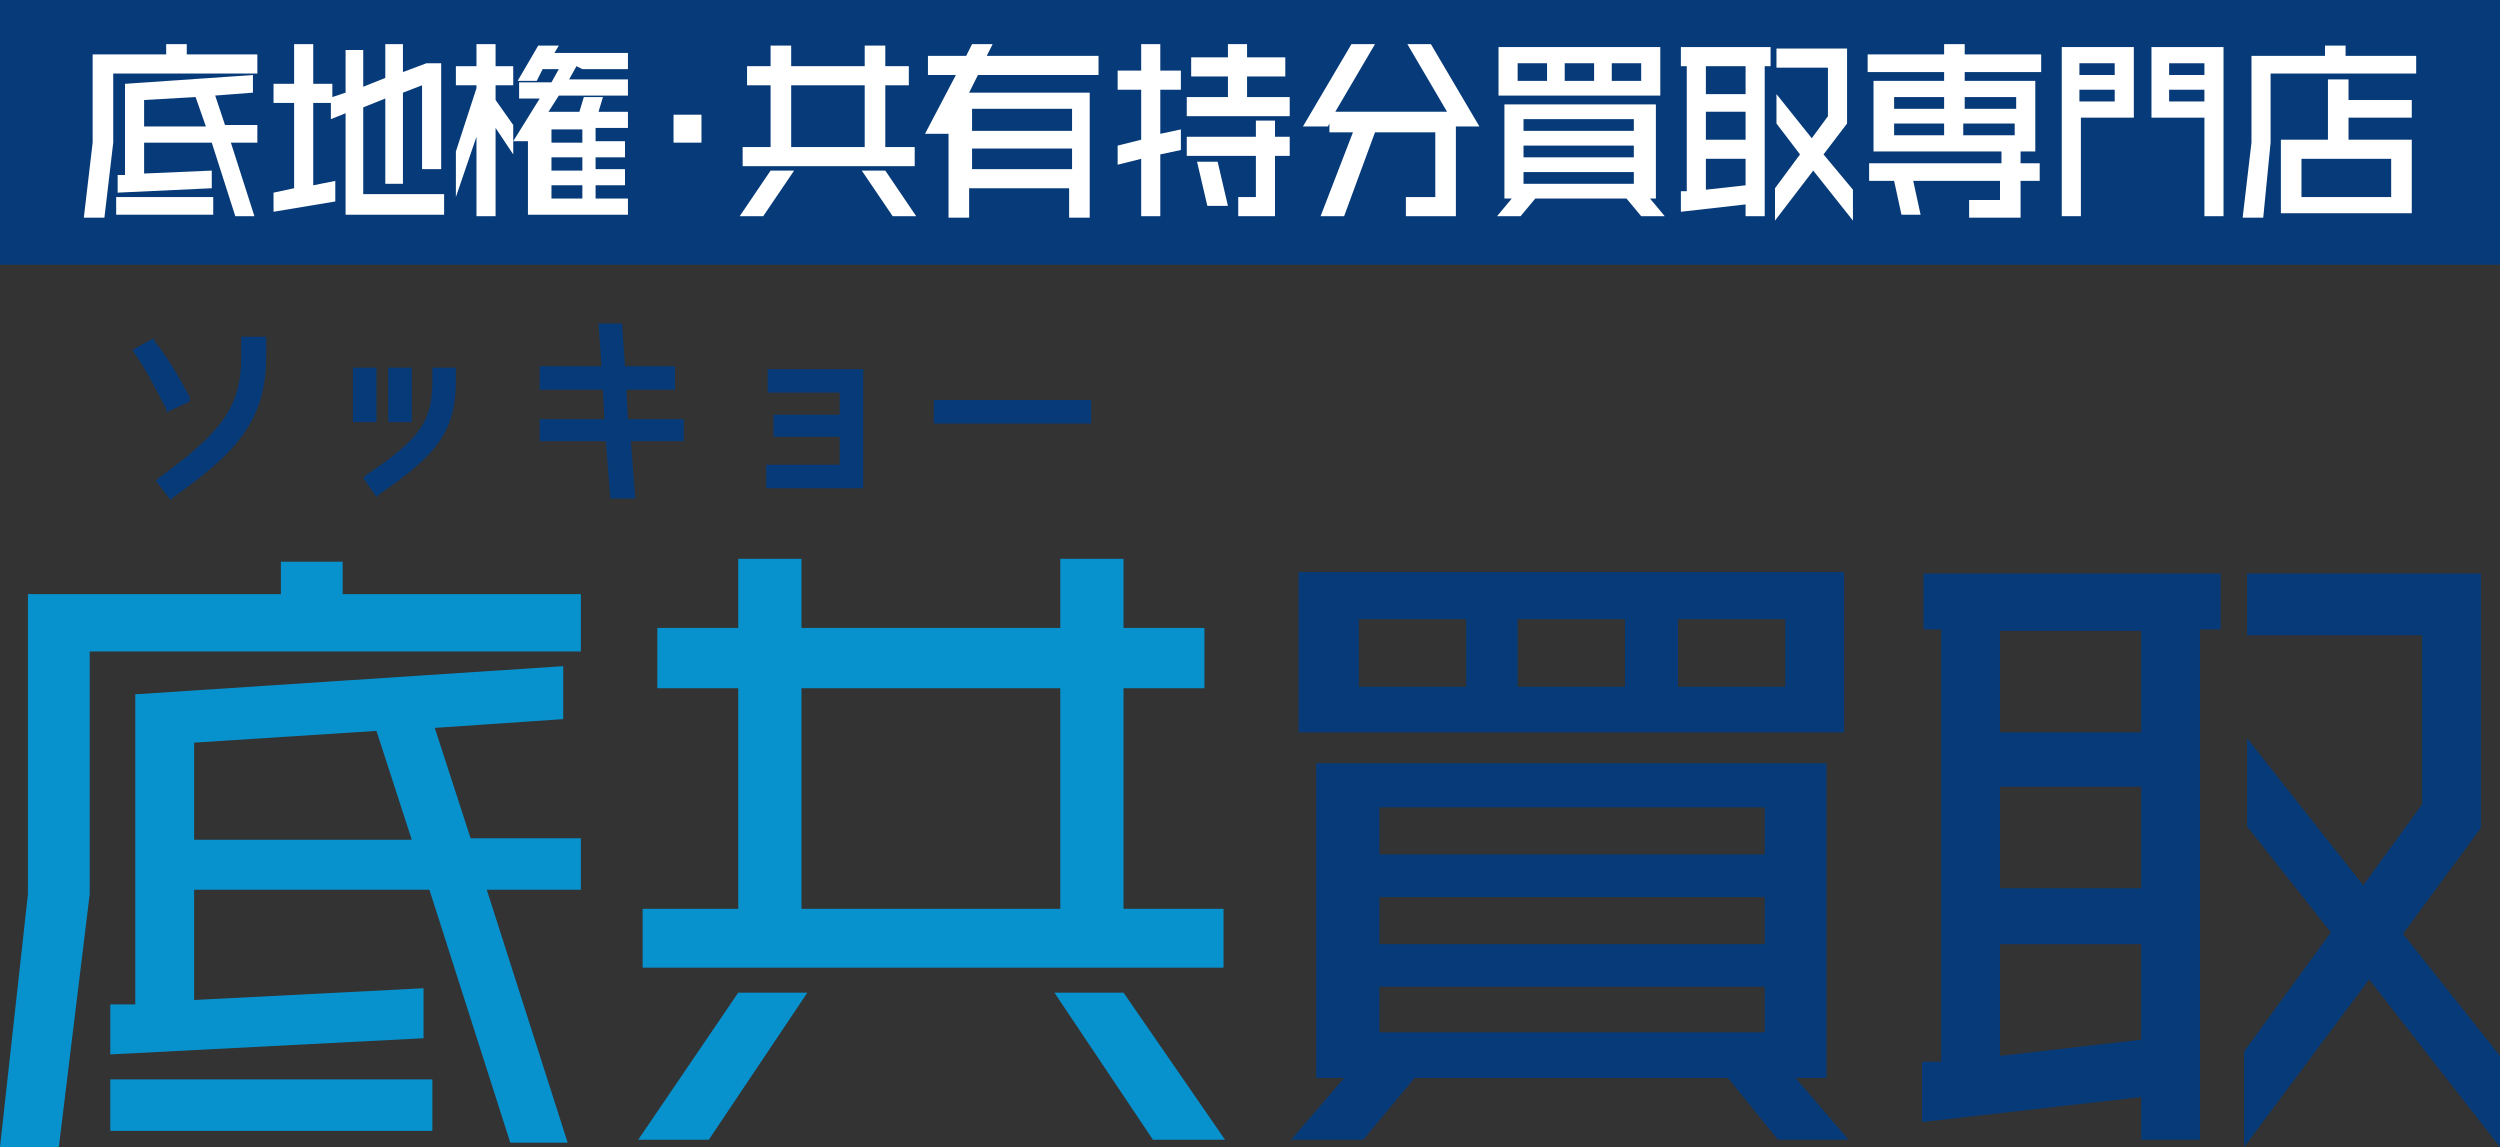 <?xml version="1.0" encoding="UTF-8"?>
<svg id="_ヘッダー" data-name="ヘッダー" xmlns="http://www.w3.org/2000/svg" version="1.1" viewBox="0 0 170 78">
  <rect x="0" y="0" width="170" height="78" fill="#333333" stroke="none"/>
  <!-- Generator: Adobe Illustrator 29.0.0, SVG Export Plug-In . SVG Version: 2.1.0 Build 186)  -->
  <defs>
    <style>
      .st0 {
        fill: #0792ce;
      }

      .st1 {
        fill: #fff;
      }

      .st2 {
        fill: #063a78;
      }
    </style>
  </defs>
  <rect class="st2" width="170" height="18"/>
  <g>
    <path class="st1" d="M14.6,6.5l2.6-.2v-1.2l-8.7.6v6.2h-.5v1.2l6.4-.3v-1.2l-4.6.2v-2.1h4.6l1.6,5h1.3l-1.6-5h1.8v-1.2h-2.2l-.7-2.1ZM9.8,6.8l3.5-.2.7,2h-4.2v-1.8Z"/>
    <rect class="st1" x="7.9" y="13.4" width="6.6" height="1.2"/>
    <polygon class="st1" points="12.7 3 11.3 3 11.3 3.7 6.3 3.7 6.3 9.7 5.7 14.8 7.1 14.8 7.7 9.7 7.7 5 17.5 5 17.5 3.7 12.7 3.7 12.7 3"/>
    <polygon class="st1" points="24.7 7.3 26.2 6.7 26.2 12.5 27.4 12.5 27.4 6.3 28.7 5.8 28.7 11.5 30 11.5 30 4.3 29 4.3 27.4 4.9 27.4 3 26.2 3 26.2 5.3 24.7 5.9 24.7 3.4 23.5 3.4 23.5 6.3 22.6 6.6 22.6 5.7 21.3 5.7 21.3 3 20 3 20 5.7 18.6 5.7 18.6 7 20 7 20 12.8 18.6 13.1 18.6 14.4 22.8 13.7 22.8 12.3 21.3 12.6 21.3 7 22.5 7 22.5 8.1 23.5 7.7 23.5 14.6 30.2 14.6 30.2 13.2 24.7 13.2 24.7 7.3"/>
    <path class="st1" d="M39.6,4.7h3.1v-1.1h-5l.3-.5h-1.4l-1.4,2.4h1.3l.4-.8h1.1l-.5.9h-2.2v1.1h1.4l-1.8,2.9v-1.1l-1.2-1.7v-1h1.2v-1.3h-1.2v-1.5h-1.3v1.5h-1.4v1.3h1.4v.2l-1.4,4.3v3.1s1.4-4.1,1.4-4.1v5.4h1.3v-6l1.2,1.8v-.9h1v5h6.8v-1.1h-2.2v-.9h2v-1.1h-2v-.8h2v-1.1h-2v-.9h2.2v-1.1h-2l.3-1h-1.3l-.3,1h-2.1l.7-1.1h4.7v-1.1h-4l.5-.9ZM37.5,9.7v-.9h2.1v.9h-2.1ZM37.5,11.6v-.9h2.1v.9h-2.1ZM37.5,13.5v-.9h2.1v.9h-2.1Z"/>
    <rect class="st1" x="45.8" y="7.8" width="1.9" height="1.9"/>
    <polygon class="st1" points="50.3 14.7 51.9 14.7 54 11.6 52.4 11.6 50.3 14.7"/>
    <path class="st1" d="M62.2,10h-2v-4.2h1.6v-1.3h-1.6v-1.4h-1.4v1.4h-5v-1.4h-1.4v1.4h-1.6v1.3h1.6v4.2h-1.9v1.3h11.7v-1.3ZM53.8,10v-4.2h5v4.2h-5Z"/>
    <polygon class="st1" points="58.6 11.6 60.7 14.7 62.3 14.7 60.2 11.6 58.6 11.6"/>
    <path class="st1" d="M67.7,3h-1.6l-.4.8h-2.6v1.3h1.9l-2.1,4h1.6c0-.1,0,5.7,0,5.7h1.4v-2h6.8v2h1.4V6.3h-8.2l.6-1.2h8.2v-1.3h-7.6l.4-.8ZM66.1,8.9v-1.5h6.8v1.5h-6.8ZM72.9,10.1v1.4h-6.8v-1.4h6.8Z"/>
    <polygon class="st1" points="84.8 5.2 87.4 5.2 87.4 3.9 84.8 3.9 84.8 3 83.5 3 83.5 3.9 81 3.9 81 5.2 83.5 5.2 83.5 6.6 80.7 6.6 80.7 7.9 87.7 7.9 87.7 6.6 84.8 6.6 84.8 5.2"/>
    <polygon class="st1" points="86.7 8.2 85.4 8.2 85.4 9.3 80.7 9.3 80.7 10.6 85.4 10.6 85.4 13.4 84.2 13.4 84.2 14.7 86.7 14.7 86.7 10.6 87.7 10.6 87.7 9.3 86.7 9.3 86.7 8.2"/>
    <polygon class="st1" points="78.9 3 77.6 3 77.6 4.8 76 4.8 76 6.1 77.6 6.1 77.6 9.5 76 9.9 76 11.2 77.6 10.8 77.6 14.7 78.9 14.7 78.9 10.5 80.3 10.2 80.3 8.8 78.9 9.1 78.9 6.1 80.3 6.1 80.3 4.8 78.9 4.8 78.9 3"/>
    <polygon class="st1" points="81.4 11 82.1 14 83.5 14 82.8 11 81.4 11"/>
    <polygon class="st1" points="95.7 3 98.4 7.6 90.8 7.6 93.5 3 91.9 3 88.6 8.6 90.3 8.6 90.4 8.4 90.4 9 92 9 89.8 14.7 91.4 14.7 93.5 9 97.6 9 97.6 13.4 95.6 13.4 95.6 14.7 99 14.7 99 8.6 100.6 8.6 97.3 3 95.7 3"/>
    <path class="st1" d="M112.9,3.2h-11v3.3h11v-3.3ZM103.2,5.5v-1.2h2v1.2h-2ZM106.4,5.5v-1.2h2v1.2h-2ZM109.6,5.5v-1.2h2v1.2h-2Z"/>
    <path class="st1" d="M112.6,13.5v-6.4h-10.3v6.4h.5l-1,1.2h1.6l1-1.2h6.2l1,1.2h1.6l-1-1.2h.5ZM111.1,11.7v.8h-7.5v-.8h7.5ZM111.1,9.9v.8h-7.5v-.8h7.5ZM111.1,8.1v.8h-7.5v-.8h7.5Z"/>
    <path class="st1" d="M114.3,4.5h.4v8.5h-.4v1.4l4.4-.5v.8h1.3V4.5h.4v-1.3h-6.1v1.3ZM116,6.4v-1.9h2.7v1.9h-2.7ZM116,9.5v-1.9h2.7v1.9h-2.7ZM116,12.9v-2.1h2.7v1.8l-2.7.3Z"/>
    <polygon class="st1" points="125.6 8.4 125.6 3.3 120.8 3.3 120.8 4.6 124.3 4.6 124.3 7.9 123.2 9.4 120.8 6.4 120.8 8.4 122.4 10.5 120.7 12.8 120.7 15 123.3 11.6 126 15 126 12.9 124 10.5 125.6 8.4"/>
    <path class="st1" d="M133.6,3h-1.4v.7h-5.2v1.2h5.2v.6h-4.8v4.8h8.7v.8h-9v1.2h1.7l.5,2.3h1.3l-.5-2.3h5.9v1.3h-2.1v1.2h3.5v-2.5h1.3v-1.2h-1.3v-.8h1v-4.8h-4.8v-.6h5.2v-1.2h-5.2v-.7ZM132.2,8.4v.8h-3.4v-.8h3.4ZM132.2,6.6v.8h-3.4v-.8h3.4ZM137,8.4v.8h-3.5v-.8h3.5ZM133.6,7.4v-.8h3.5v.8h-3.5Z"/>
    <path class="st1" d="M146.3,8h3.6v6.7h1.3V3.2h-4.9v4.7ZM147.5,5.1v-.8h2.4v.8h-2.4ZM149.9,6.1v.8h-2.4v-.8h2.4Z"/>
    <path class="st1" d="M140.2,14.7h1.3v-6.7h3.6V3.2h-4.9v11.5ZM143.8,6.1v.8h-2.4v-.8h2.4ZM143.8,4.3v.8h-2.4v-.8h2.4Z"/>
    <polygon class="st1" points="159.5 3.8 159.5 3.1 158.1 3.1 158.1 3.8 153.1 3.8 153.1 9.7 152.5 14.8 153.9 14.8 154.4 9.7 154.4 5 164.3 5 164.3 3.8 159.5 3.8"/>
    <path class="st1" d="M159.7,5.4h-1.4v4.1h-3.2v5h8.9v-5h-4.3v-1.5h4.3v-1.2h-4.3v-1.4ZM156.5,13.4v-2.6h6.1v2.6h-6.1Z"/>
  </g>
  <g>
    <path class="st2" d="M16.4,24.3c0,3.5-1.5,5.2-5.6,8.2l-.2.2,1,1.3.2-.2c4.4-3.1,6.3-5.3,6.3-9.6v-1.3h-1.7v1.3Z"/>
    <path class="st2" d="M11.4,28l1.5-.7v-.3c-.8-1.5-1.5-2.7-2.4-3.8v-.2c-.1,0-1.5.8-1.5.8l.2.3c.7,1,1.2,2,2.1,3.7v.2Z"/>
    <rect class="st2" x="24" y="25" width="1.6" height="3.7"/>
    <path class="st2" d="M29.4,25.8c0,2.7-.6,3.9-4.5,6.5l-.2.2.9,1.3.2-.2c4.1-2.8,5.2-4.4,5.2-7.8v-.8h-1.6v.8Z"/>
    <rect class="st2" x="26.4" y="25" width="1.6" height="3.7"/>
    <polygon class="st2" points="42.6 26.5 45.9 26.5 45.9 24.9 42.5 24.9 42.3 22 40.7 22 40.9 24.9 36.7 24.9 36.7 26.5 41 26.5 41.1 28.5 36.7 28.5 36.7 30 41.2 30 41.5 33.9 43.2 33.9 42.9 30 46.5 30 46.5 28.5 42.7 28.5 42.6 26.5"/>
    <polygon class="st2" points="52.2 26.7 57.1 26.7 57.1 28.2 52.6 28.2 52.6 29.7 57.1 29.7 57.1 31.6 52.1 31.6 52.1 33.2 58.7 33.2 58.7 25.1 52.2 25.1 52.2 26.7"/>
    <rect class="st2" x="63.5" y="27.2" width="10.7" height="1.6"/>
  </g>
  <g>
    <rect class="st0" x="7.5" y="73.4" width="21.9" height="3.5"/>
    <path class="st0" d="M29.5,49.5l8.8-.6v-3.6l-28.9,1.9h-.2v21.1h-1.7v3.4l21.3-1.1v-3.4l-15.6.8v-7.5h16l5.5,17.2h3.9l-5.5-17.2h6.4v-3.5h-7.5l-2.5-7.7ZM28,57.1h-14.8v-6.6l12.4-.8,2.4,7.4Z"/>
    <polygon class="st0" points="23.3 38.2 19.1 38.2 19.1 40.4 1.9 40.4 1.9 60.8 0 78 4 78 6.1 60.8 6.1 44.3 39.5 44.3 39.5 40.4 23.3 40.4 23.3 38.2"/>
    <path class="st0" d="M83.1,61.8h-6.7v-15h5.5v-4.1h-5.5v-4.7h-4.3v4.7h-17.6v-4.7h-4.3v4.7h-5.5v4.1h5.5v15h-6.5v4h39.5v-4ZM54.5,61.8v-15h17.6v15h-17.6Z"/>
    <polygon class="st0" points="43.4 77.5 48.2 77.5 54.9 67.5 50.2 67.5 43.4 77.5"/>
    <polygon class="st0" points="76.4 67.5 71.7 67.5 78.4 77.5 83.3 77.5 76.4 67.5"/>
  </g>
  <g>
    <path class="st2" d="M125.4,38.9h-37.1v10.9h37.1v-10.9ZM92.4,46.7v-4.6h7.3v4.6h-7.3ZM103.2,46.7v-4.6h7.3v4.6h-7.3ZM114.1,46.7v-4.6h7.3v4.6h-7.3Z"/>
    <path class="st2" d="M124.2,73.3v-21.4h-34.7v21.4h1.9l-3.6,4.2h4.9l3.5-4.2h21.3l3.4,4.2h4.8l-3.6-4.2h1.9ZM120,67.1v3.1h-26.2v-3.1h26.2ZM120,61v3.2h-26.2v-3.2h26.2ZM120,54.9v3.2h-26.2v-3.2h26.2Z"/>
    <polygon class="st2" points="163.4 63.5 168.7 56.3 168.7 39 152.8 39 152.8 43.2 164.7 43.2 164.7 54.7 160.7 60.2 152.8 50.2 152.8 56.2 158.5 63.4 152.6 71.5 152.6 71.5 152.6 78 161.1 66.6 170 78 170 71.8 163.4 63.5"/>
    <path class="st2" d="M130.7,42.8h1.3v29.4h-1.3v4.1l14.9-1.7v2.9h4v-34.7h1.4v-3.8h-20.2v3.8ZM136,49.8v-6.9h9.6v6.9h-9.6ZM136,60.4v-6.9h9.6v6.9h-9.6ZM136,71.8v-7.6h9.6v6.5l-9.6,1.1Z"/>
  </g>
</svg>